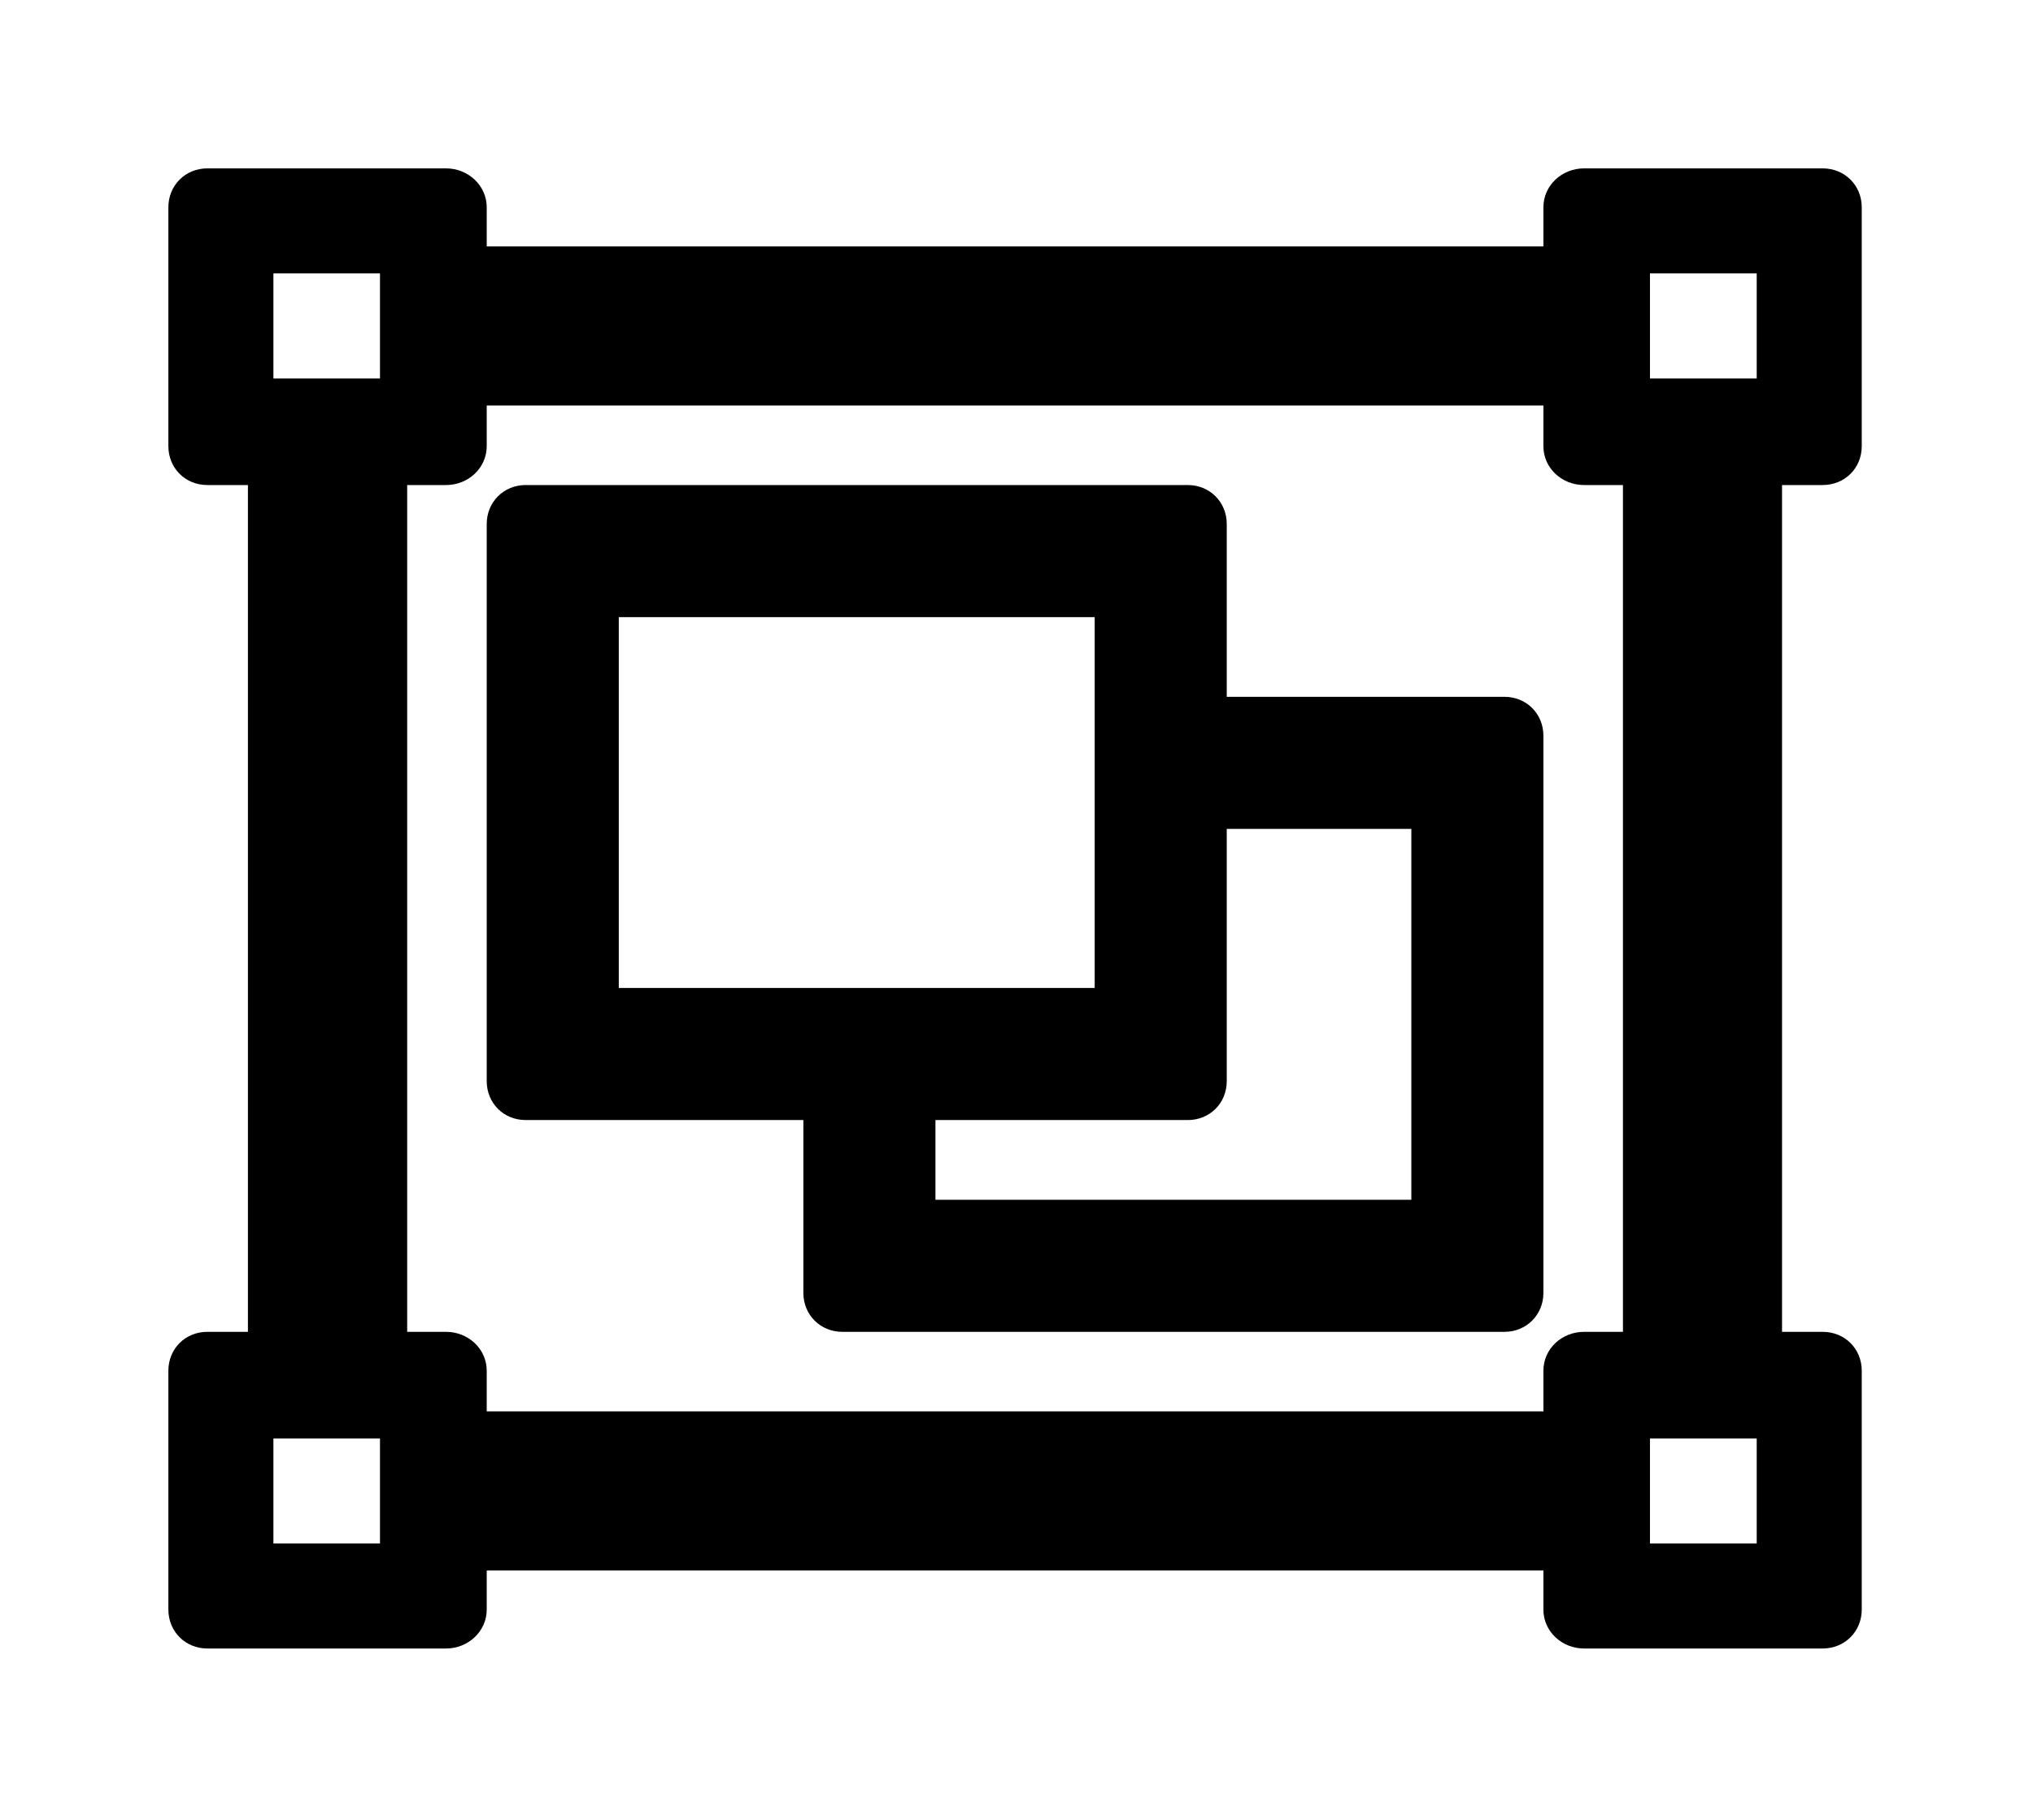 <?xml version='1.0' encoding='UTF-8'?>
<!-- This file was generated by dvisvgm 2.13.3 -->
<svg version='1.1' xmlns='http://www.w3.org/2000/svg' xmlns:xlink='http://www.w3.org/1999/xlink' viewBox='-215.18 -215.18 35.752 32'>
<title>\faObjectGroup[regular]</title>
<desc Packages=''/>
<defs>
<path id='g0-95' d='M9.733-6.227C9.863-6.227 9.963-6.326 9.963-6.456V-7.861C9.963-7.99 9.863-8.09 9.733-8.09H8.329C8.199-8.09 8.09-7.99 8.09-7.861V-7.631H1.873V-7.861C1.873-7.99 1.763-8.09 1.634-8.09H.229C.1-8.09 0-7.99 0-7.861V-6.456C0-6.326 .1-6.227 .229-6.227H.468V-1.245H.229C.1-1.245 0-1.146 0-1.016V.389C0 .518 .1 .618 .229 .618H1.634C1.763 .618 1.873 .518 1.873 .389V.159H8.09V.389C8.09 .518 8.199 .618 8.329 .618H9.733C9.863 .618 9.963 .518 9.963 .389V-1.016C9.963-1.146 9.863-1.245 9.733-1.245H9.494V-6.227H9.733ZM8.717-7.472H9.345V-6.854H8.717V-7.472ZM.618-7.472H1.245V-6.854H.618V-7.472ZM1.245 0H.618V-.618H1.245V0ZM9.345 0H8.717V-.618H9.345V0ZM8.558-1.245H8.329C8.199-1.245 8.09-1.146 8.09-1.016V-.777H1.873V-1.016C1.873-1.146 1.763-1.245 1.634-1.245H1.405V-6.227H1.634C1.763-6.227 1.873-6.326 1.873-6.456V-6.695H8.09V-6.456C8.09-6.326 8.199-6.227 8.329-6.227H8.558V-1.245ZM7.861-4.981H6.227V-5.998C6.227-6.127 6.127-6.227 5.998-6.227H2.102C1.973-6.227 1.873-6.127 1.873-5.998V-2.72C1.873-2.59 1.973-2.491 2.102-2.491H3.736V-1.474C3.736-1.345 3.836-1.245 3.965-1.245H7.861C7.99-1.245 8.09-1.345 8.09-1.474V-4.752C8.09-4.882 7.99-4.981 7.861-4.981ZM2.65-5.45H5.45V-3.268H2.65V-5.45ZM7.313-2.022H4.513V-2.491H5.998C6.127-2.491 6.227-2.59 6.227-2.72V-4.204H7.313V-2.022Z'/>
</defs>
<g id='page1' transform='scale(2.989)'>
<use x='-71' y='-62.91' xlink:href='#g0-95'/>
</g>
</svg>

